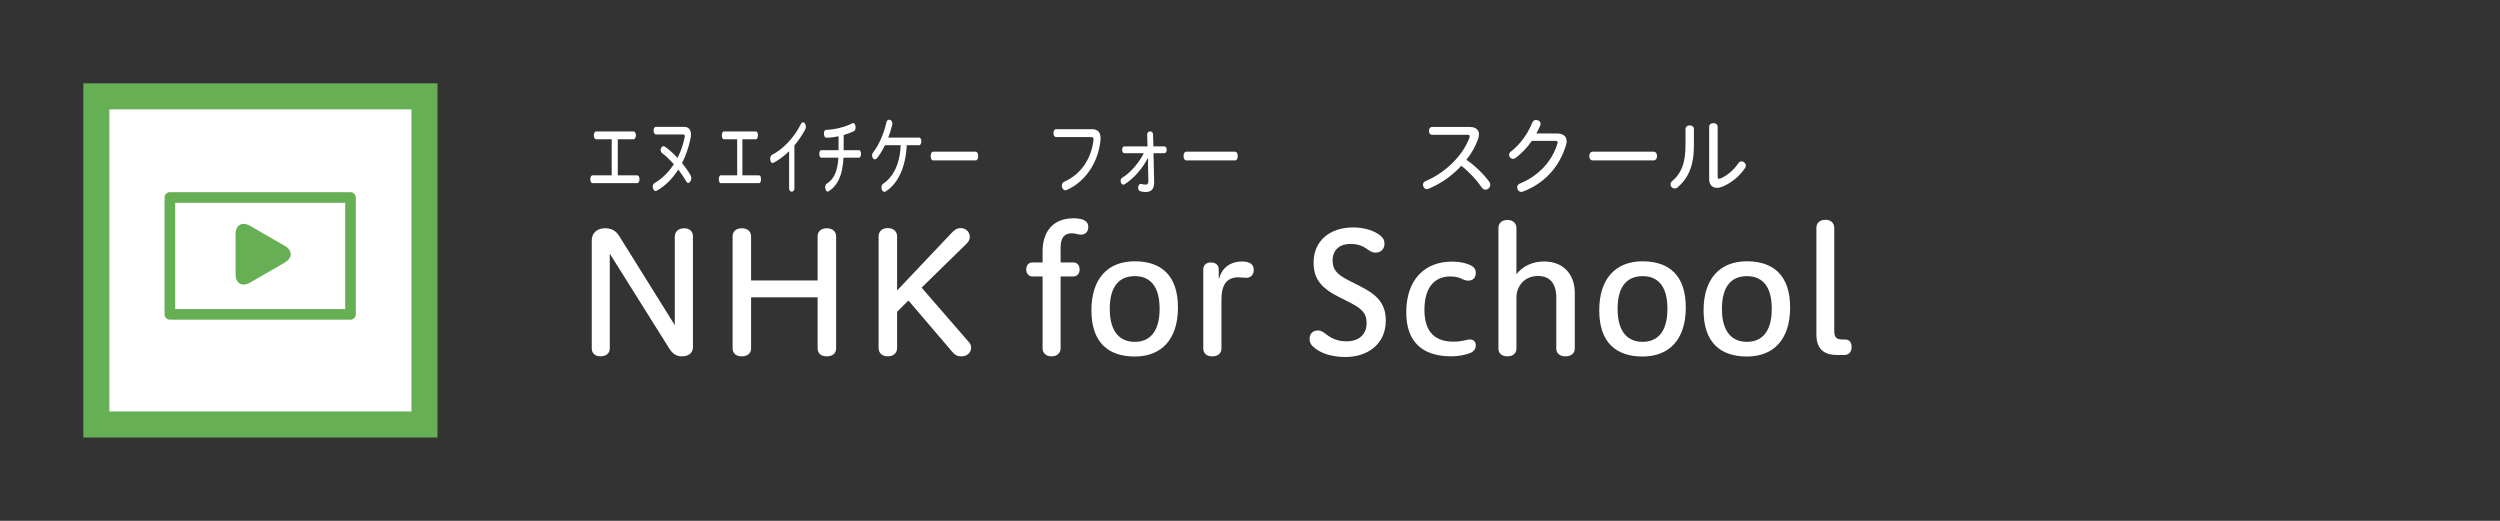 <?xml version="1.0" encoding="UTF-8"?>
<svg xmlns="http://www.w3.org/2000/svg" width="240" height="50" viewBox="0 0 240 50">
  <rect x="0" y="0" width="240" height="50" fill="#333333" stroke="none"/>
  <g id="a" data-name="text">
    <g>
      <path d="M64.78,22.699c0-.432,.336-.784,.896-.784,.576,0,.848,.353,.848,.769v10.628c0,.544-.384,.896-1.056,.896-.368,0-.8-.112-1.168-.673l-5.762-9.188v9.108c0,.433-.32,.752-.88,.752s-.849-.319-.849-.752v-10.404c0-.544,.384-1.137,1.265-1.137,.608,0,1.041,.208,1.376,.753l5.33,8.547v-8.516Z" fill="#fff"/>
      <path d="M72.105,33.439c0,.449-.304,.769-.896,.769-.577,0-.88-.319-.88-.769v-10.74c0-.447,.304-.784,.88-.784,.592,0,.896,.337,.896,.784v4.227h6.387v-4.227c0-.447,.288-.784,.88-.784s.896,.337,.896,.784v10.74c0,.449-.304,.769-.896,.769s-.88-.319-.88-.769v-4.897h-6.387v4.897Z" fill="#fff"/>
      <path d="M86.122,33.408c0,.432-.304,.8-.896,.8s-.88-.368-.88-.8v-10.709c0-.447,.288-.801,.88-.801s.896,.354,.896,.801v5.187l5.17-5.458c.352-.385,.576-.529,.944-.529,.512,0,.864,.4,.864,.833,0,.224-.096,.464-.304,.656l-4.322,4.226,4.53,5.219c.16,.16,.224,.367,.224,.544,0,.433-.352,.832-.912,.832-.432,0-.64-.112-1.008-.56l-4.098-4.803-1.088,1.089v3.474Z" fill="#fff"/>
      <path d="M103.034,25.196c.336,0,.608,.224,.608,.673,0,.432-.272,.672-.608,.672h-1.216v6.898c0,.416-.304,.769-.865,.769-.576,0-.864-.353-.864-.769v-6.898h-.976c-.32,0-.592-.24-.592-.672,0-.449,.272-.673,.592-.673h.976v-1.072c0-1.776,.896-3.169,2.993-3.169,.368,0,.688,.063,.913,.144,.32,.144,.48,.368,.48,.673,0,.592-.384,.752-.72,.752-.304,0-.48-.128-.864-.128-.72,0-1.072,.433-1.072,1.393v1.408h1.216Z" fill="#fff"/>
      <path d="M113.084,29.518c0,3.105-1.617,4.707-4.146,4.707-2.545,0-4.162-1.346-4.162-4.434s1.617-4.707,4.162-4.707c2.529,0,4.146,1.346,4.146,4.434Zm-6.547,.129c0,2.353,1.088,3.169,2.401,3.169s2.385-.816,2.385-3.169c0-2.369-1.072-3.138-2.385-3.138s-2.401,.769-2.401,3.138Z" fill="#fff"/>
      <path d="M115.513,25.869c0-.353,.224-.673,.736-.673,.497,0,.752,.288,.752,.673v.848h.048c.272-1.057,1.136-1.616,2.161-1.616,.608,0,1.152,.176,1.152,.8,0,.513-.32,.769-.72,.769-.224,0-.496-.048-.752-.048-1.056,0-1.632,.624-1.632,2.145v4.69c0,.433-.304,.752-.88,.752s-.864-.319-.864-.752v-7.587Z" fill="#fff"/>
      <path d="M130.522,27.453c1.745,.865,2.513,1.729,2.513,3.33,0,2.272-1.776,3.488-3.857,3.488-1.232,0-2.4-.303-3.137-1.008-.145-.128-.32-.336-.32-.721,0-.512,.32-.816,.784-.816,.368,0,.593,.193,.849,.4,.368,.272,.944,.641,1.889,.641,1.44,0,1.953-.881,1.953-1.729,0-.912-.369-1.361-1.617-2.001l-1.104-.56c-1.809-.913-2.368-1.857-2.368-3.282,0-2.049,1.52-3.361,3.809-3.361,1.152,0,2.161,.368,2.689,.864,.225,.209,.305,.416,.305,.721,0,.432-.305,.832-.85,.832-.304,0-.479-.096-.736-.288-.496-.353-.943-.544-1.695-.544-1.073,0-1.697,.624-1.697,1.568,0,.816,.305,1.312,1.553,1.938l1.04,.527Z" fill="#fff"/>
      <path d="M141.211,25.484c.336,.176,.465,.4,.465,.705,0,.432-.24,.752-.721,.752-.256,0-.433-.08-.736-.225-.289-.128-.656-.176-1.009-.176-1.296,0-2.465,.832-2.465,3.201,0,2.241,1.12,3.058,2.802,3.058,.88,0,1.199-.208,1.6-.208,.32,0,.529,.24,.529,.544,0,.353-.16,.576-.497,.736-.448,.192-1.136,.336-1.872,.336-2.834,0-4.307-1.473-4.307-4.21,0-3.232,1.842-4.882,4.387-4.882,.816,0,1.424,.16,1.824,.368Z" fill="#fff"/>
      <path d="M145.578,26.333c.607-.8,1.568-1.232,2.656-1.232,1.729,0,2.945,1.104,2.945,3.041v5.314c0,.433-.305,.752-.896,.752-.576,0-.881-.319-.881-.752v-4.914c0-1.425-.703-2.049-1.76-2.049-1.265,0-2.064,.944-2.064,2.081v4.897c0,.417-.305,.736-.865,.736-.576,0-.864-.319-.864-.736v-11.589c0-.416,.288-.768,.864-.768,.561,0,.865,.352,.865,.768v4.45Z" fill="#fff"/>
      <path d="M161.836,29.518c0,3.105-1.617,4.707-4.146,4.707-2.545,0-4.162-1.346-4.162-4.434s1.617-4.707,4.162-4.707c2.529,0,4.146,1.346,4.146,4.434Zm-6.547,.129c0,2.353,1.088,3.169,2.4,3.169s2.385-.816,2.385-3.169c0-2.369-1.072-3.138-2.385-3.138s-2.4,.769-2.4,3.138Z" fill="#fff"/>
      <path d="M171.852,29.518c0,3.105-1.617,4.707-4.146,4.707-2.545,0-4.162-1.346-4.162-4.434s1.617-4.707,4.162-4.707c2.529,0,4.146,1.346,4.146,4.434Zm-6.547,.129c0,2.353,1.088,3.169,2.4,3.169s2.385-.816,2.385-3.169c0-2.369-1.072-3.138-2.385-3.138s-2.4,.769-2.4,3.138Z" fill="#fff"/>
      <path d="M176.088,31.743c0,.688,.24,.849,.801,.849h.24c.4,0,.624,.256,.624,.736s-.272,.752-.72,.752h-.656c-1.186,0-2.002-.496-2.002-1.969v-10.244c0-.416,.289-.769,.865-.769,.561,0,.848,.353,.848,.769v9.876Z" fill="#fff"/>
    </g>
    <g>
      <path d="M61.164,16.832c.151,0,.23,.185,.23,.377,0,.184-.079,.375-.23,.375h-4.267c-.157,0-.229-.191-.229-.375,0-.192,.073-.377,.229-.377h1.826v-3.461h-1.484c-.151,0-.229-.192-.229-.377,0-.191,.078-.375,.229-.375h3.573c.151,0,.235,.184,.235,.375,0,.185-.084,.377-.235,.377h-1.506v3.461h1.859Z" fill="#fff"/>
      <path d="M65.689,12.18c.432,0,.644,.287,.644,.751,0,.12-.017,.256-.05,.408-.179,.839-.454,1.623-.806,2.311,.313,.392,.604,.8,.829,1.199,.045,.08,.062,.168,.062,.256,0,.231-.146,.456-.297,.456-.062,0-.128-.049-.19-.145-.212-.375-.481-.768-.767-1.135-.56,.879-1.266,1.574-2.055,2.022-.039,.024-.084,.032-.118,.032-.168,0-.28-.216-.28-.416,0-.136,.05-.279,.173-.344,.711-.408,1.344-1.031,1.854-1.807-.381-.432-.773-.808-1.109-1.056-.112-.08-.157-.2-.157-.319,0-.185,.123-.36,.269-.36,.039,0,.079,.008,.112,.032,.37,.24,.812,.631,1.238,1.096,.308-.6,.543-1.271,.689-1.983,.005-.04,.011-.08,.011-.112,0-.111-.045-.16-.163-.16h-2.609c-.151,0-.224-.184-.224-.367s.073-.359,.224-.359h2.721Z" fill="#fff"/>
    </g>
    <g>
      <path d="M72.864,16.832c.13,0,.197,.185,.197,.377,0,.184-.067,.375-.197,.375h-3.663c-.134,0-.197-.191-.197-.375,0-.192,.062-.377,.197-.377h1.567v-3.461h-1.273c-.13,0-.197-.192-.197-.377,0-.191,.067-.375,.197-.375h3.066c.13,0,.202,.184,.202,.375,0,.185-.072,.377-.202,.377h-1.293v3.461h1.596Z" fill="#fff"/>
      <path d="M76.261,18.088c0,.208-.125,.312-.25,.312-.13,0-.255-.104-.255-.312v-3.574c-.49,.48-1.004,.855-1.519,1.119-.024,.017-.053,.017-.077,.017-.135,0-.221-.2-.221-.407,0-.152,.053-.312,.173-.377,1-.503,2.125-1.623,2.783-2.974,.053-.104,.125-.152,.192-.152,.139,0,.279,.185,.279,.424,0,.088-.02,.192-.077,.288-.303,.56-.653,1.063-1.028,1.512v4.125Z" fill="#fff"/>
      <path d="M80.498,13.083c-.418,.088-.832,.136-1.182,.136-.145,0-.221-.2-.221-.392,0-.185,.067-.353,.207-.36,.759-.016,1.836-.264,2.523-.631,.024-.017,.048-.024,.082-.024,.14,0,.231,.208,.231,.424,0,.151-.053,.304-.168,.36-.283,.135-.625,.264-.98,.367v1.455h1.48c.12,0,.183,.176,.183,.344,0,.191-.062,.376-.183,.376h-1.495c-.077,1.711-.591,2.71-1.438,3.229-.029,.017-.058,.024-.086,.024-.134,0-.23-.208-.23-.415,0-.145,.048-.28,.154-.353,.668-.399,1.043-1.19,1.11-2.486h-1.649c-.12,0-.183-.185-.183-.376,0-.168,.062-.344,.183-.344h1.663v-1.335Z" fill="#fff"/>
    </g>
    <g>
      <path d="M88.237,13.211c.14,0,.212,.176,.212,.359s-.073,.368-.212,.368h-1.188c-.106,2.167-.868,3.694-1.994,4.421-.073,.049-.112,.057-.157,.057-.162,0-.28-.216-.28-.424,0-.137,.05-.264,.162-.352,.952-.641,1.602-1.832,1.691-3.702h-1.512c-.235,.479-.498,.919-.778,1.255-.062,.08-.129,.104-.19,.104-.151,0-.274-.176-.274-.375,0-.096,.028-.2,.106-.296,.555-.696,1.025-1.783,1.277-2.887,.039-.176,.146-.247,.258-.247,.151,0,.308,.135,.308,.359,0,.048-.005,.096-.017,.144-.095,.399-.224,.815-.375,1.216h2.962Z" fill="#fff"/>
      <path d="M89.587,15.401c-.163,0-.241-.2-.241-.415,0-.217,.078-.424,.241-.424h4.077c.163,0,.241,.207,.241,.424,0,.215-.078,.415-.241,.415h-4.077Z" fill="#fff"/>
    </g>
    <g>
      <path d="M101.389,13.162c-.166,0-.256-.191-.256-.383,0-.184,.083-.376,.256-.376h3.459c.543,0,.806,.312,.806,.871,0,.08-.007,.16-.013,.248-.243,2.183-1.521,3.974-3.248,4.718-.045,.016-.09,.023-.122,.023-.198,0-.333-.224-.333-.432,0-.16,.07-.312,.23-.384,1.573-.704,2.576-2.151,2.807-3.966,.006-.031,.006-.064,.006-.096,0-.168-.07-.225-.224-.225h-3.369Z" fill="#fff"/>
      <path d="M110.212,15.138c-.505,.999-1.349,1.983-2.244,2.551-.045,.024-.09,.04-.128,.04-.147,0-.262-.184-.262-.368,0-.112,.045-.231,.153-.296,.806-.496,1.585-1.391,2.072-2.358h-1.854c-.153,0-.224-.16-.224-.328s.07-.327,.224-.327h2.212l-.032-1.145c0-.199,.141-.295,.282-.295,.134,0,.281,.096,.281,.287l.032,1.152h1.048c.154,0,.23,.159,.23,.327s-.077,.328-.23,.328h-1.036l.064,2.79c0,.672-.281,.936-.825,.936-.186,0-.345-.023-.524-.08-.127-.039-.191-.184-.191-.336,0-.184,.096-.367,.249-.367,.02,0,.058,.008,.103,.023,.096,.032,.23,.049,.352,.049,.186,0,.281-.088,.281-.353l-.032-1.358v-.872Z" fill="#fff"/>
      <path d="M113.895,15.401c-.186,0-.275-.2-.275-.415,0-.217,.089-.424,.275-.424h4.654c.186,0,.275,.207,.275,.424,0,.215-.089,.415-.275,.415h-4.654Z" fill="#fff"/>
    </g>
    <g>
      <path d="M141.086,12.188c.6,0,.896,.279,.896,.711,0,.137-.033,.297-.088,.456-.248,.704-.633,1.376-1.12,1.983,.775,.527,1.632,1.343,2.19,2.103,.072,.104,.104,.2,.104,.296,0,.256-.231,.472-.472,.472-.112,0-.24-.056-.328-.192-.479-.703-1.239-1.527-1.982-2.103-.872,.952-1.975,1.728-3.143,2.207-.057,.024-.111,.04-.16,.04-.224,0-.375-.208-.375-.416,0-.145,.071-.287,.247-.359,1.879-.784,3.599-2.455,4.214-4.182,.016-.057,.023-.088,.023-.129,0-.096-.071-.135-.231-.135h-3.366c-.216,0-.32-.192-.32-.385,0-.176,.104-.367,.32-.367h3.59Z" fill="#fff"/>
      <path d="M149.462,12.811c.632,0,.936,.305,.936,.744,0,.104-.016,.216-.048,.328-.64,2.182-2.119,3.726-4.109,4.493-.104,.04-.152,.048-.2,.048-.231,0-.392-.224-.392-.432,0-.145,.072-.296,.248-.368,1.727-.695,3.102-2.079,3.621-3.87,.008-.031,.017-.063,.017-.088,0-.104-.072-.144-.224-.144h-2.255c-.448,.647-.983,1.208-1.544,1.632-.096,.063-.176,.096-.264,.096-.207,0-.375-.185-.375-.385,0-.111,.056-.239,.184-.327,.808-.608,1.615-1.671,2.047-2.782,.064-.168,.216-.24,.367-.24,.209,0,.424,.145,.424,.367,0,.057-.016,.121-.031,.168-.104,.248-.232,.512-.376,.76h1.975Z" fill="#fff"/>
      <path d="M152.912,15.401c-.231,0-.344-.2-.344-.415,0-.217,.112-.424,.344-.424h5.821c.231,0,.344,.207,.344,.424,0,.215-.112,.415-.344,.415h-5.821Z" fill="#fff"/>
      <path d="M162.615,13.986c0,1.967-.559,3.126-1.551,3.99-.096,.088-.199,.119-.296,.119-.216,0-.399-.184-.399-.392,0-.112,.048-.231,.176-.336,.799-.671,1.264-1.606,1.264-3.422v-1.567c0-.224,.199-.344,.407-.344,.2,0,.399,.12,.399,.344v1.607Zm1.464-1.814c0-.24,.2-.353,.407-.353,.2,0,.408,.112,.408,.353v4.805c0,.136,.04,.184,.136,.184,.032,0,.097-.016,.136-.031,.6-.24,1.287-.816,1.719-1.463,.08-.121,.192-.177,.305-.177,.207,0,.407,.185,.407,.408,0,.071-.016,.151-.071,.231-.528,.792-1.287,1.407-2.127,1.768-.2,.088-.4,.136-.568,.136-.447,0-.751-.296-.751-.831v-5.029Z" fill="#fff"/>
    </g>
  </g>
  <g id="b" data-name="ruby"/>
  <g id="c" data-name="icon1"/>
  <g id="d" data-name="icon2"/>
  <g id="e" data-name="icon3"/>
  <g id="f" data-name="icon4"/>
  <g id="g" data-name="icon5"/>
  <g id="h" data-name="icon6"/>
  <g id="i" data-name="icon7"/>
  <g id="j" data-name="icon8"/>
  <g id="k" data-name="icon9"/>
  <g id="l" data-name="icon10">
    <g>
      <g>
        <rect x="9.25" y="9.25" width="31.5" height="31.5" fill="#fff"/>
        <path d="M39.5,10.5v29H10.5V10.5h29m2.5-2.5H8V42H42V8h0Z" fill="#66af54"/>
      </g>
      <g>
        <path d="M22.615,22.488c0-.887,.628-1.25,1.396-.806l3.318,1.916c.768,.443,.768,1.169,0,1.613l-3.318,1.915c-.768,.443-1.396,.081-1.396-.806v-3.832Z" fill="#66af54"/>
        <rect x="16.308" y="18.958" width="17.34" height="11.22" fill="none" stroke="#66af54" stroke-linecap="round" stroke-linejoin="round" stroke-width="1.02"/>
      </g>
    </g>
  </g>
  <g id="m" data-name="icon11"/>
  <g id="n" data-name="icon12"/>
</svg>